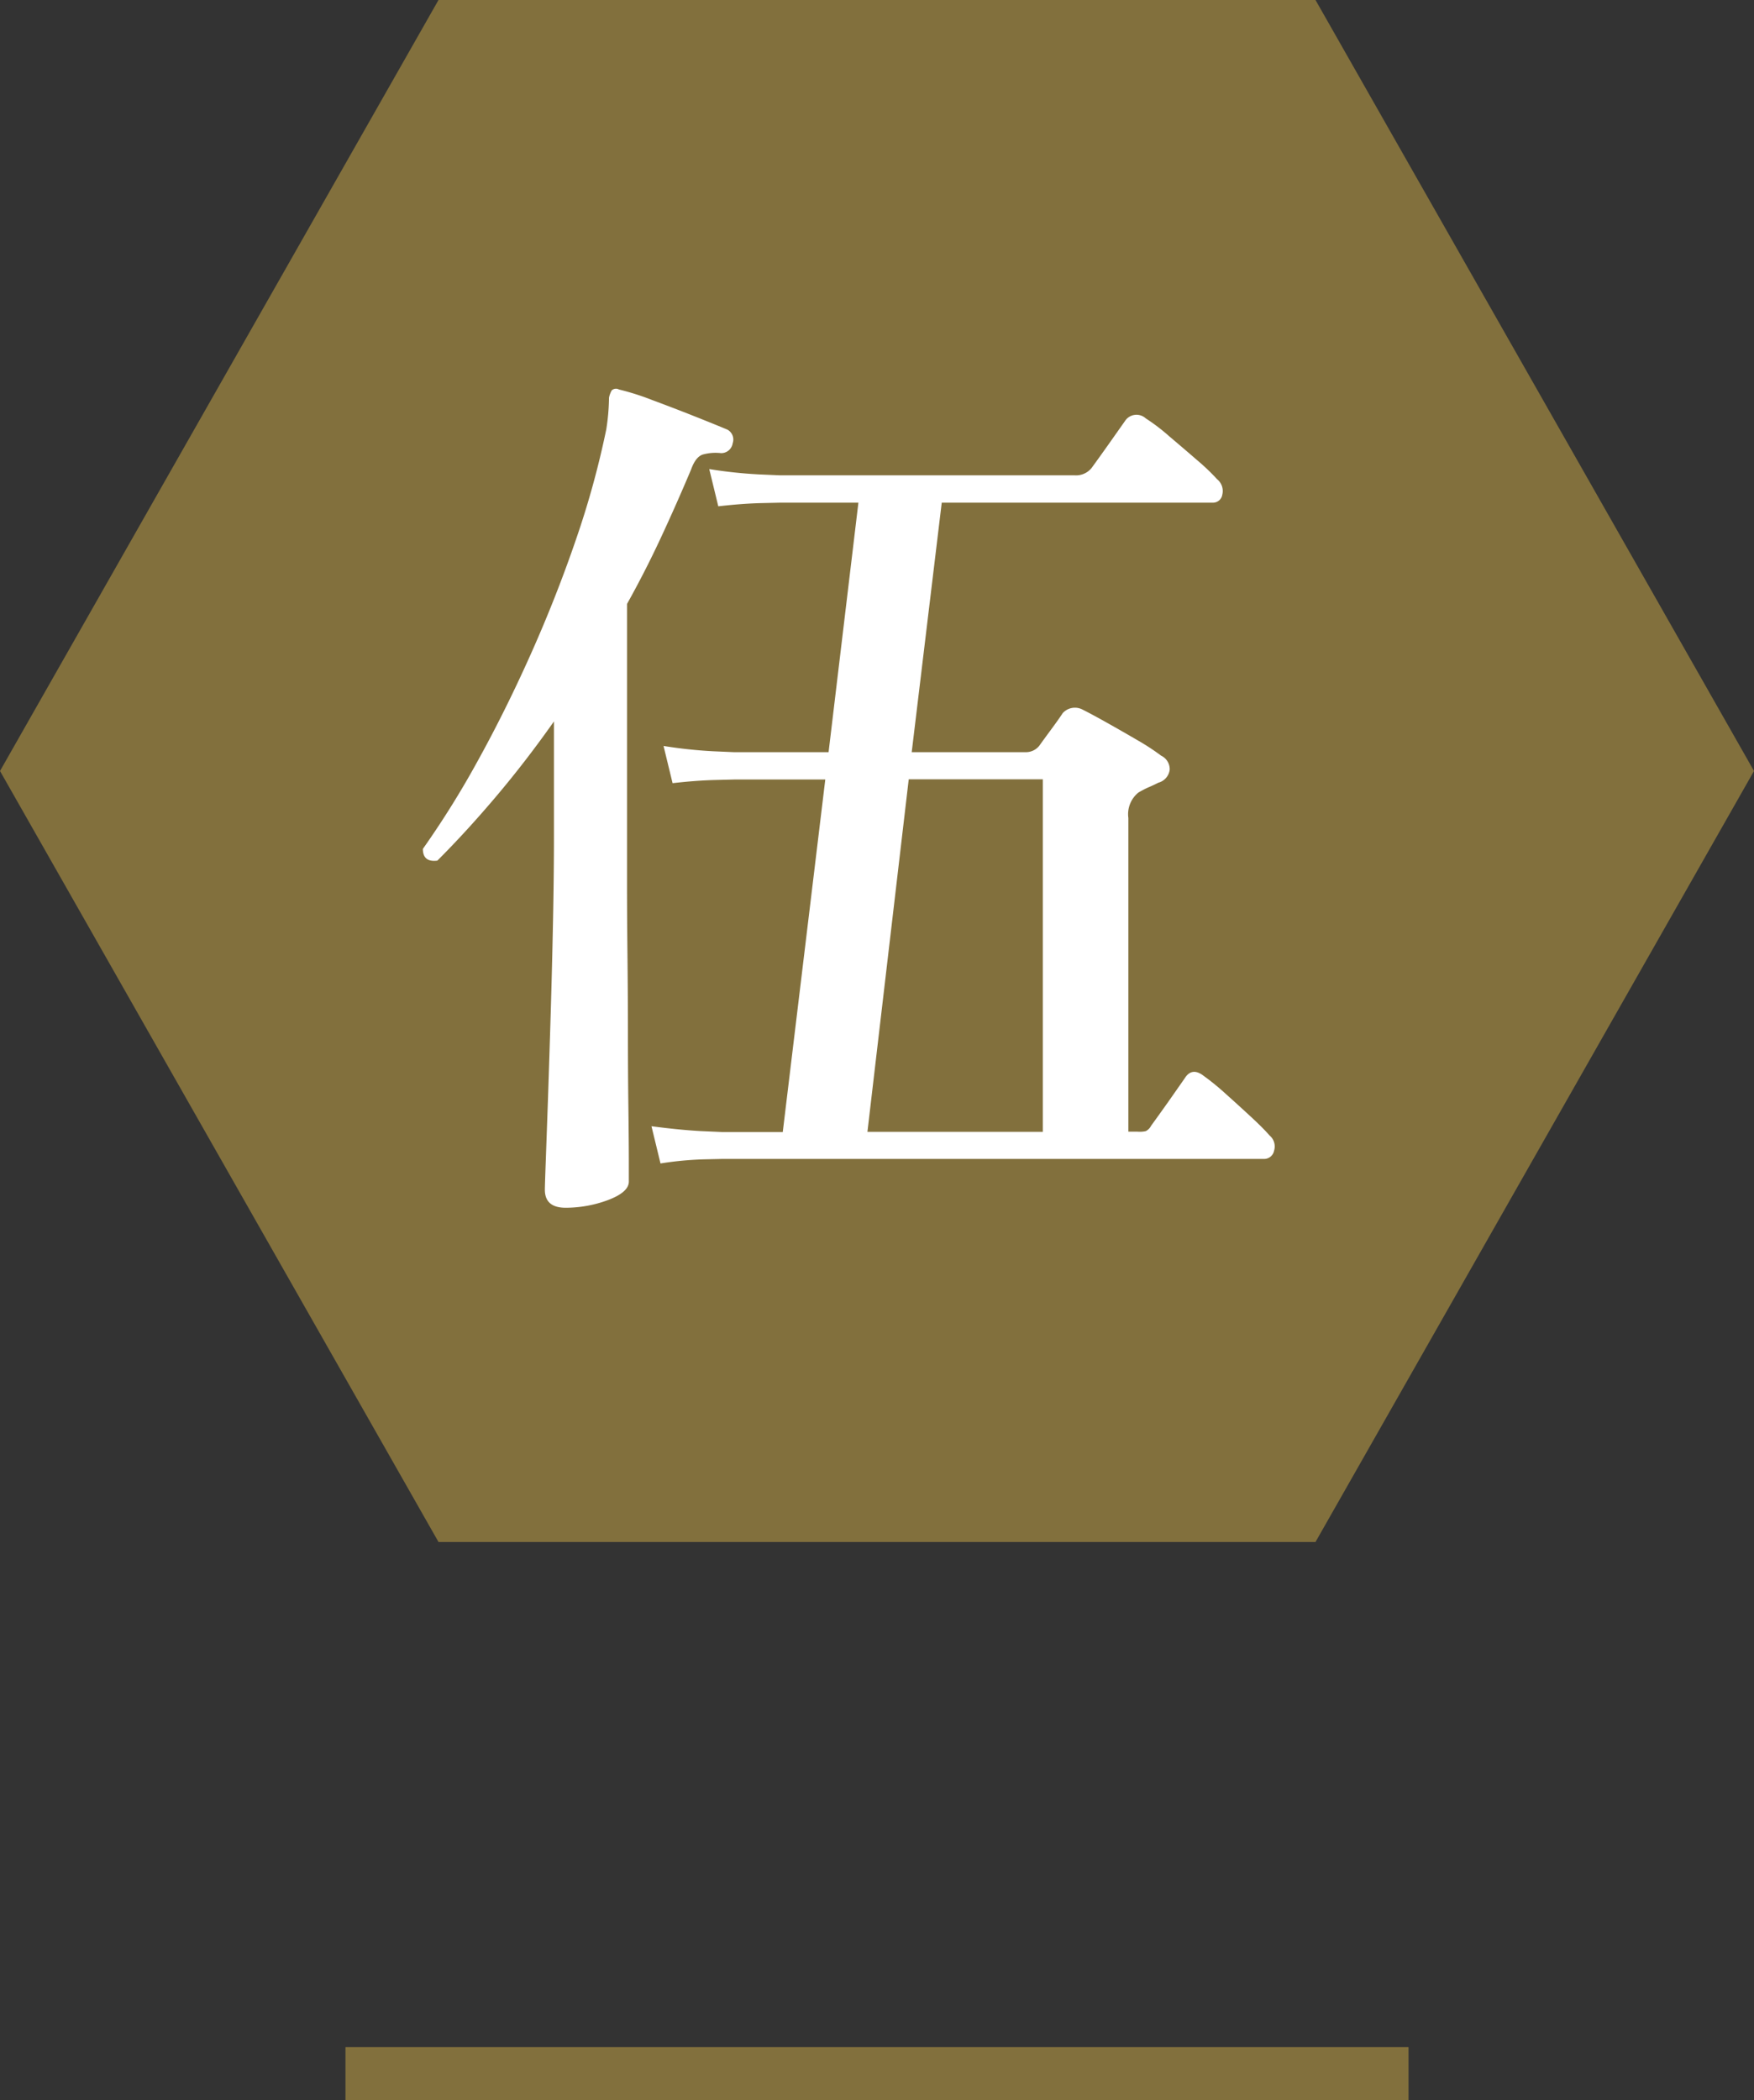 <svg xmlns="http://www.w3.org/2000/svg" width="33" height="39.5" viewBox="0 0 33 39.5">
  <rect x="0" y="0" width="33" height="39.5" fill="#333333" stroke="none"/>
  <g id="グループ_68827" data-name="グループ 68827" transform="translate(-281 -4416)">
    <g id="グループ_68677" data-name="グループ 68677" transform="translate(-949.234 -555.945)">
      <path id="パス_163434" data-name="パス 163434" d="M675.263,260.932h-16.5l-8.25,14.5,8.25,14.5h16.5l8.25-14.5Z" transform="translate(579.721 4711.013)" fill="#82703d"/>
      <path id="パス_164890" data-name="パス 164890" d="M-3.57.408l-.17-.7Q-3.2-.221-2.8-.2l.391.017h1.139l.8-6.63h-1.7l-.365.009q-.366.009-.808.06l-.17-.7a8.616,8.616,0,0,0,.935.1l.391.017H-.408l.561-4.692H-1.326l-.357.008q-.357.009-.8.06l-.17-.7a8.616,8.616,0,0,0,.935.1l.391.017H4.216a.377.377,0,0,0,.323-.136q.1-.136.323-.45l.306-.434a.258.258,0,0,1,.391-.051A3.67,3.67,0,0,1,6-13.269q.272.23.527.451a4.032,4.032,0,0,1,.374.357A.284.284,0,0,1,7-12.172a.178.178,0,0,1-.179.153h-5.1L1.156-7.327H3.3a.322.322,0,0,0,.255-.119q.085-.119.229-.314t.212-.3a.309.309,0,0,1,.374-.068q.17.085.459.247t.578.331a4.318,4.318,0,0,1,.442.289A.282.282,0,0,1,6.01-7a.29.29,0,0,1-.213.247q-.1.051-.2.093a1.771,1.771,0,0,0-.178.094.524.524,0,0,0-.187.476v5.9h.17A.516.516,0,0,0,5.559-.2a.217.217,0,0,0,.1-.1q.1-.136.323-.45L6.29-1.19q.136-.221.357-.051a4.659,4.659,0,0,1,.417.34q.247.221.476.433t.348.349A.269.269,0,0,1,7.973.17a.19.19,0,0,1-.187.153h-10.2l-.357.008A6.287,6.287,0,0,0-3.57.408Zm-1.785.833q-.391,0-.391-.34,0-.068.017-.536t.043-1.207q.025-.74.051-1.607t.043-1.725q.017-.859.017-1.556V-7.905q-.527.748-1.088,1.411T-7.769-5.287q-.272.034-.272-.221A17.18,17.18,0,0,0-7.012-7.157q.518-.935.995-2t.85-2.151A16.668,16.668,0,0,0-4.59-13.4a4.077,4.077,0,0,0,.051-.595.469.469,0,0,1,.051-.136.117.117,0,0,1,.136-.017,4.864,4.864,0,0,1,.629.2q.391.145.782.3t.629.255a.211.211,0,0,1,.1.255.218.218,0,0,1-.221.187.9.9,0,0,0-.34.026q-.136.043-.221.28-.272.646-.569,1.284T-4.2-10.115v5.279q0,.587.008,1.309t.009,1.462q0,.74.008,1.368t.009,1.02q0,.391,0,.425,0,.2-.391.348A2.288,2.288,0,0,1-5.355,1.241ZM.323-.187h3.3v-6.63H1.1Z" transform="translate(1246.231 4993.418)" fill="#fff"/>
    </g>
    <line id="線_11091" data-name="線 11091" x2="20" transform="translate(287.5 4455)" fill="none" stroke="#82703d" stroke-width="1"/>
  </g>
</svg>
